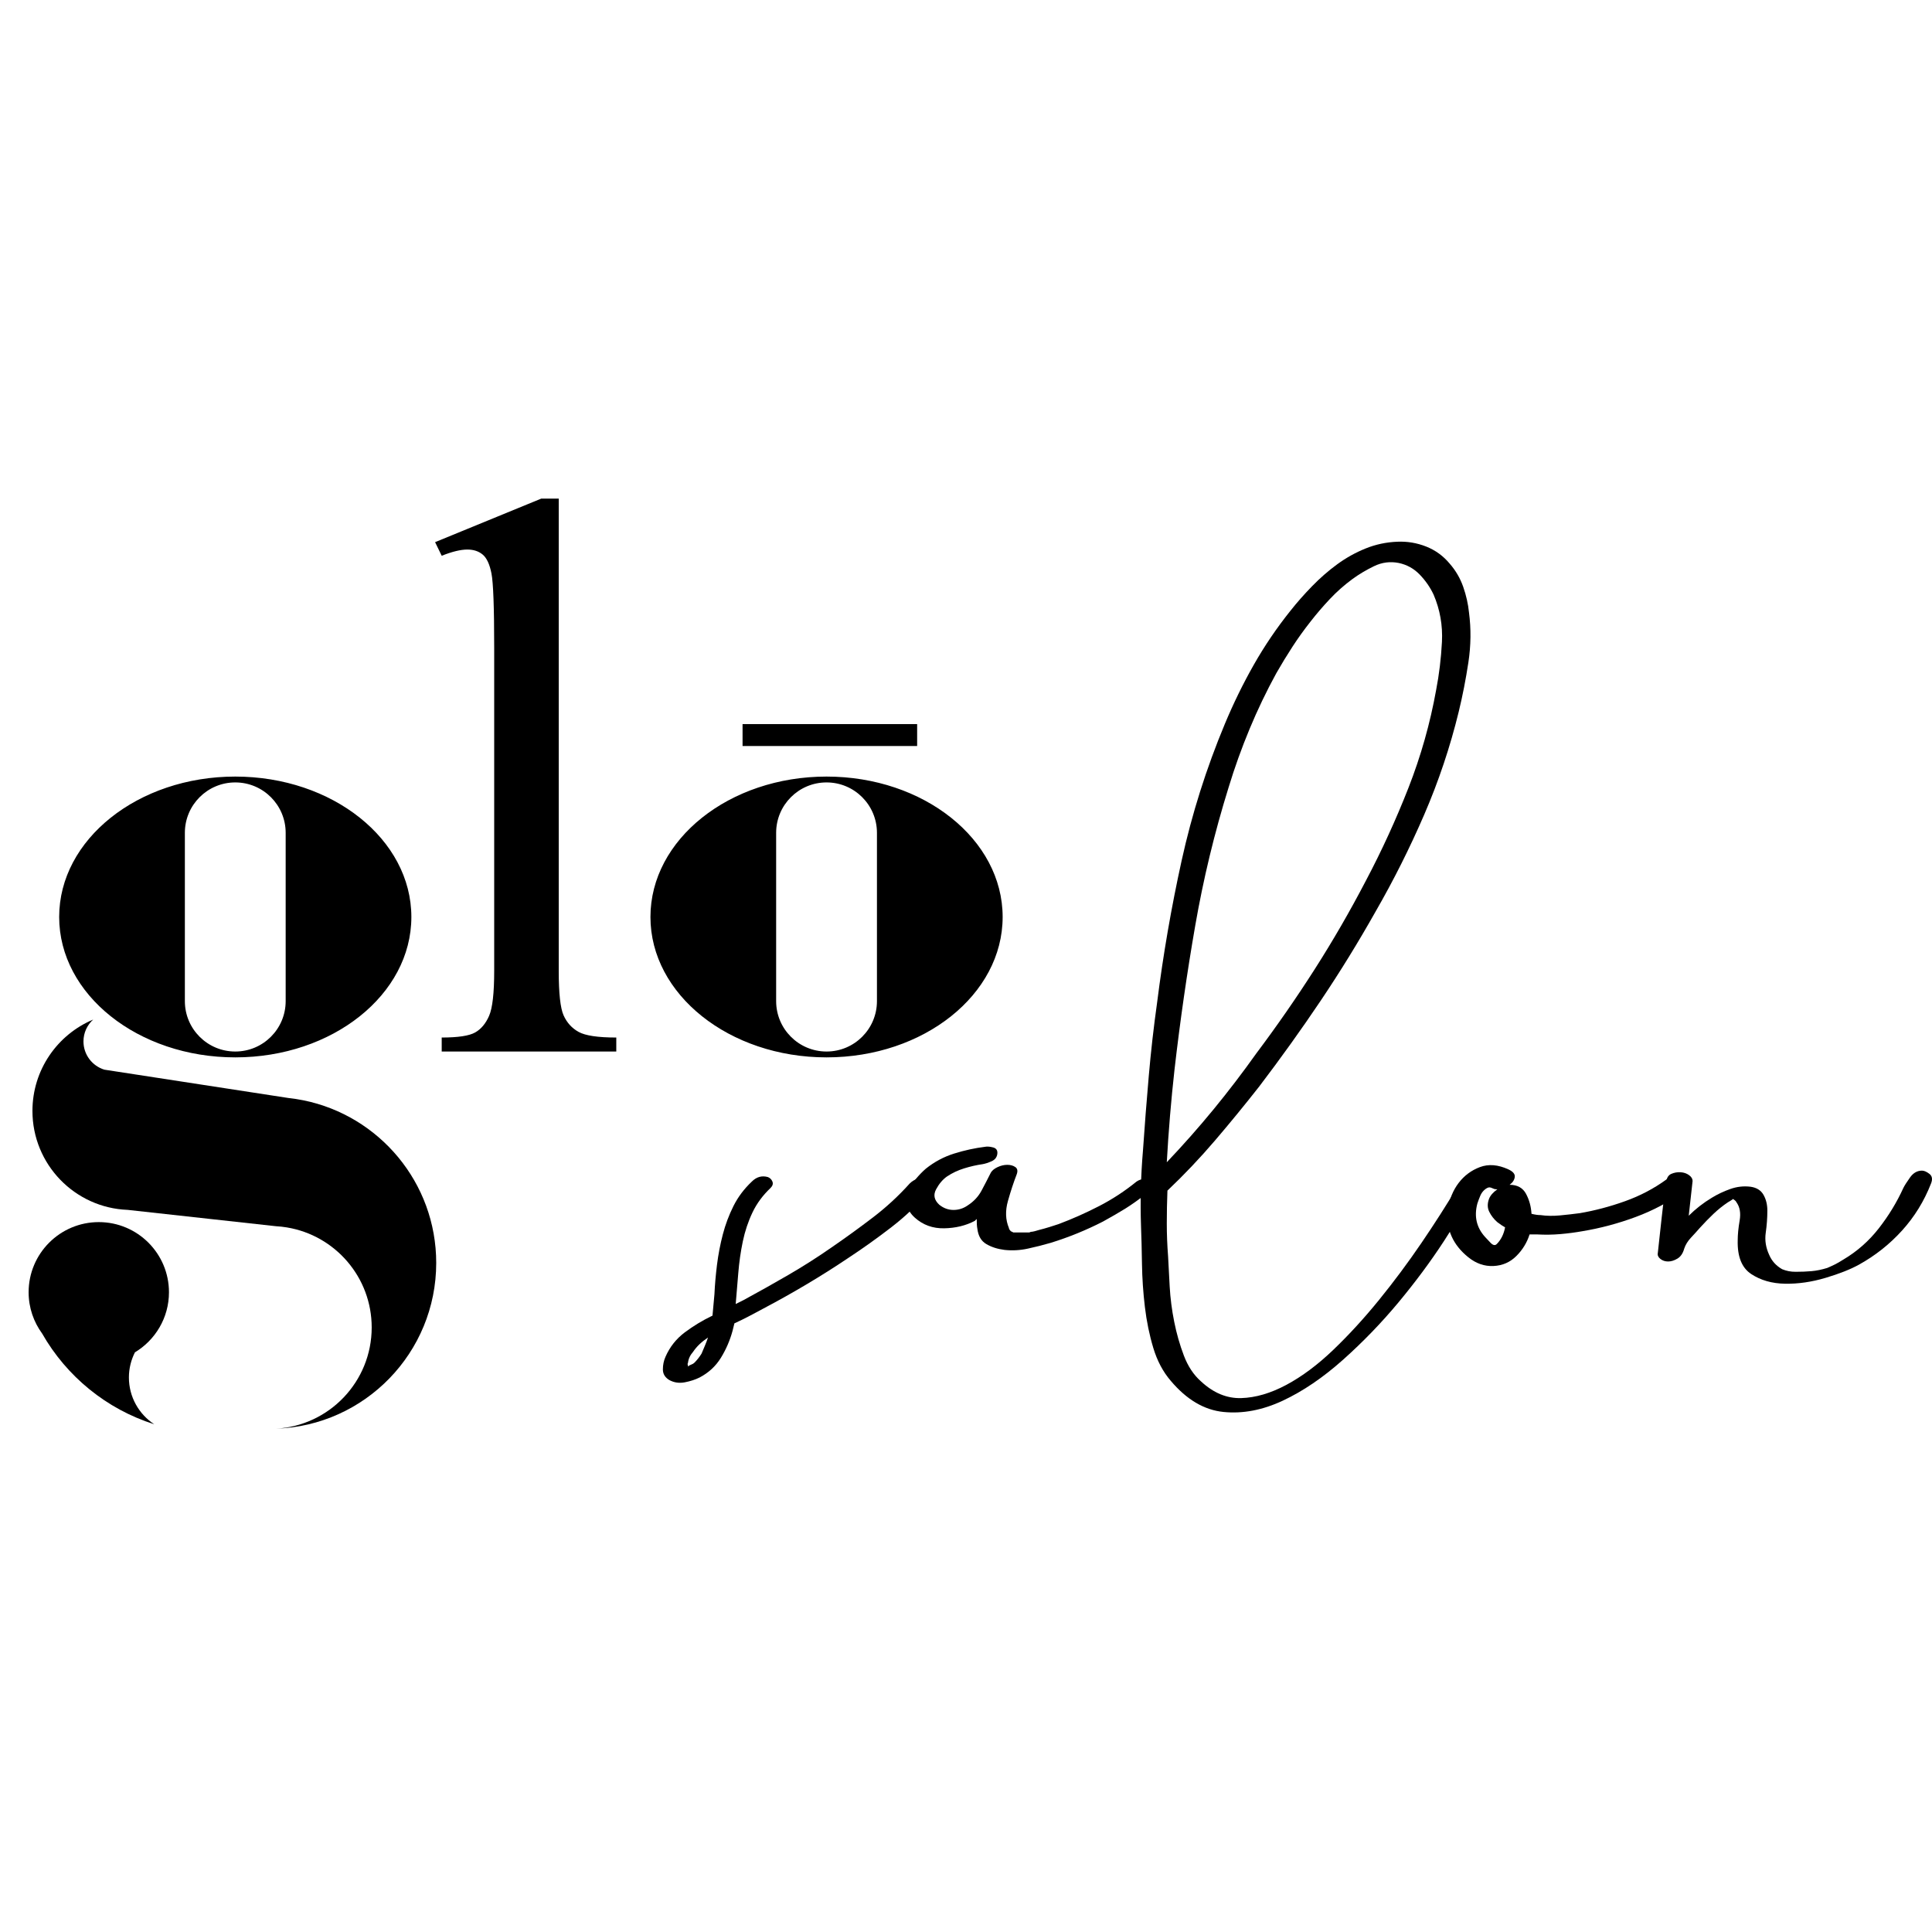<?xml version="1.0" encoding="UTF-8"?> <svg xmlns="http://www.w3.org/2000/svg" width="270" height="270" viewBox="0 0 270 270" fill="none"> <path d="M98.043 189.172C98.222 188.754 98.389 188.362 98.537 188.002C98.688 187.642 98.824 187.282 98.944 186.922C98.043 187.522 97.353 188.182 96.872 188.903C96.452 189.384 96.212 189.893 96.151 190.433C96.092 190.553 96.077 190.643 96.106 190.704C96.137 190.762 96.151 190.852 96.151 190.973C96.273 190.852 96.421 190.762 96.602 190.704C96.781 190.643 96.932 190.553 97.052 190.433C97.412 190.073 97.743 189.653 98.043 189.172V189.172ZM129.561 164.588C129.981 164.768 130.221 165.024 130.282 165.354C130.341 165.684 130.25 166 130.011 166.299C128.391 168.222 126.589 169.946 124.608 171.477C122.627 173.009 120.586 174.464 118.485 175.845C114.822 178.308 110.889 180.648 106.688 182.869C106.026 183.229 105.352 183.589 104.661 183.949C103.972 184.309 103.297 184.641 102.635 184.94L102.366 186.021C102.004 187.342 101.465 188.588 100.744 189.758C100.024 190.928 99.033 191.843 97.772 192.505C97.173 192.804 96.482 193.029 95.701 193.18C94.922 193.33 94.202 193.225 93.54 192.865C92.94 192.505 92.639 192.01 92.639 191.379C92.639 190.749 92.76 190.163 92.999 189.623C93.6 188.243 94.501 187.101 95.701 186.201C96.902 185.3 98.193 184.521 99.573 183.859L99.843 180.887C99.904 179.568 100.024 178.187 100.203 176.745C100.384 175.304 100.654 173.895 101.015 172.513C101.375 171.133 101.87 169.811 102.5 168.551C103.131 167.29 103.986 166.15 105.066 165.129C105.727 164.468 106.477 164.259 107.318 164.498C107.617 164.619 107.828 164.828 107.949 165.129C108.068 165.429 107.978 165.729 107.678 166.028C106.598 167.05 105.756 168.19 105.157 169.451C104.558 170.712 104.107 172.063 103.806 173.503C103.506 174.944 103.297 176.416 103.176 177.916C103.056 179.417 102.937 180.859 102.816 182.238L103.896 181.698C105.997 180.558 108.083 179.388 110.154 178.187C112.226 176.985 114.252 175.695 116.234 174.313C118.154 172.994 120.061 171.613 121.951 170.171C123.843 168.73 125.568 167.14 127.13 165.399C127.43 165.099 127.819 164.858 128.3 164.679C128.78 164.498 129.201 164.468 129.561 164.588" fill="black"></path> <path d="M158.829 165.129C159.189 164.889 159.518 164.784 159.82 164.813C160.119 164.844 160.344 164.964 160.494 165.174C160.644 165.384 160.704 165.655 160.675 165.983C160.644 166.315 160.479 166.6 160.18 166.84C159.099 167.681 158.122 168.37 157.253 168.911C156.381 169.451 155.346 170.051 154.146 170.712C151.804 171.913 149.373 172.904 146.852 173.684C145.83 173.984 144.765 174.255 143.655 174.494C142.543 174.735 141.449 174.795 140.367 174.674C139.406 174.554 138.567 174.285 137.846 173.863C137.126 173.445 136.705 172.723 136.585 171.702C136.525 171.402 136.495 170.952 136.495 170.352L136.225 170.622C134.965 171.283 133.538 171.628 131.948 171.657C130.356 171.688 128.99 171.193 127.85 170.171C127.251 169.631 126.891 169.046 126.77 168.415C126.65 167.785 126.711 167.155 126.95 166.524C127.191 165.894 127.535 165.308 127.986 164.768C128.436 164.228 128.9 163.748 129.381 163.328C130.582 162.368 131.903 161.661 133.343 161.212C134.784 160.761 136.225 160.445 137.667 160.266C137.966 160.206 138.342 160.236 138.792 160.355C139.242 160.477 139.436 160.777 139.378 161.256C139.317 161.738 139.046 162.082 138.567 162.292C138.085 162.503 137.667 162.638 137.306 162.697C136.464 162.818 135.609 163.012 134.739 163.283C133.868 163.552 133.073 163.928 132.353 164.408C131.752 164.828 131.241 165.429 130.822 166.209C130.401 166.99 130.552 167.711 131.272 168.37C131.872 168.851 132.533 169.091 133.254 169.091C133.974 169.091 134.633 168.881 135.235 168.46C136.075 167.92 136.721 167.231 137.171 166.39C137.621 165.549 138.056 164.709 138.477 163.867C138.656 163.568 138.971 163.313 139.422 163.102C139.872 162.893 140.323 162.787 140.774 162.787C141.224 162.787 141.597 162.893 141.899 163.102C142.198 163.313 142.259 163.658 142.078 164.138C141.658 165.218 141.253 166.45 140.863 167.83C140.472 169.211 140.517 170.473 140.998 171.613C140.998 171.734 141.088 171.882 141.268 172.063L141.449 172.152L141.628 172.242H141.809H142.078H142.439H142.98H143.519H143.79C143.849 172.242 143.939 172.213 144.06 172.152C144.18 172.152 144.36 172.123 144.601 172.063C144.84 172.003 145.051 171.943 145.23 171.882C145.71 171.762 146.191 171.628 146.672 171.477C147.152 171.327 147.572 171.193 147.932 171.072C149.853 170.352 151.744 169.512 153.606 168.551C155.466 167.591 157.208 166.45 158.829 165.129" fill="black"></path> <path d="M164.142 149.46C163.66 153.782 163.3 158.105 163.061 162.427C165.342 160.026 167.519 157.564 169.59 155.043C171.661 152.521 173.657 149.909 175.578 147.208C178.461 143.367 181.176 139.45 183.729 135.456C186.28 131.464 188.666 127.338 190.887 123.074C193.108 118.872 195.089 114.55 196.832 110.106C198.571 105.664 199.862 101.101 200.704 96.418C201.122 94.256 201.393 92.021 201.514 89.709C201.633 87.398 201.244 85.192 200.343 83.09C199.862 82.07 199.218 81.14 198.407 80.298C197.597 79.458 196.62 78.918 195.481 78.677C194.279 78.438 193.124 78.587 192.014 79.128C190.902 79.668 189.898 80.269 188.997 80.929C187.855 81.77 186.804 82.7 185.845 83.721C184.884 84.742 183.983 85.792 183.143 86.872C182.243 88.014 181.401 89.184 180.622 90.384C179.841 91.586 179.09 92.816 178.37 94.077C176.989 96.598 175.743 99.195 174.634 101.866C173.522 104.538 172.546 107.256 171.706 110.016C169.725 116.381 168.163 122.849 167.024 129.423C165.882 135.996 164.922 142.676 164.142 149.46V149.46ZM175.938 151.891C173.958 154.412 171.916 156.905 169.816 159.365C167.713 161.827 165.493 164.169 163.151 166.39C163.091 167.951 163.061 169.482 163.061 170.982C163.061 172.484 163.121 174.014 163.242 175.574C163.3 176.776 163.376 178.187 163.466 179.807C163.557 181.428 163.766 183.064 164.097 184.716C164.426 186.367 164.877 187.943 165.447 189.443C166.017 190.943 166.812 192.144 167.834 193.045C169.575 194.666 171.451 195.446 173.462 195.386C175.473 195.326 177.573 194.711 179.766 193.54C181.957 192.37 184.148 190.734 186.34 188.633C188.53 186.532 190.663 184.206 192.734 181.653C194.805 179.103 196.771 176.461 198.632 173.729C200.493 170.997 202.174 168.37 203.675 165.849C203.975 165.309 204.32 164.903 204.71 164.634C205.1 164.363 205.446 164.244 205.746 164.273C206.046 164.304 206.242 164.484 206.332 164.813C206.422 165.144 206.317 165.61 206.017 166.209C205.055 168.19 203.644 170.608 201.784 173.458C199.922 176.311 197.806 179.162 195.436 182.014C193.063 184.865 190.482 187.537 187.691 190.028C184.899 192.518 182.092 194.425 179.271 195.746C176.448 197.067 173.688 197.593 170.986 197.323C168.284 197.052 165.822 195.596 163.602 192.955C162.521 191.694 161.71 190.163 161.171 188.362C160.63 186.561 160.238 184.656 159.999 182.644C159.759 180.633 159.624 178.637 159.594 176.655C159.563 174.675 159.52 172.904 159.459 171.342C159.34 167.861 159.43 164.349 159.73 160.807C159.969 157.325 160.238 153.858 160.54 150.405C160.839 146.953 161.229 143.516 161.71 140.094C162.55 133.43 163.692 126.827 165.132 120.282C166.573 113.739 168.584 107.375 171.166 101.19C172.367 98.309 173.717 95.549 175.218 92.906C176.718 90.265 178.43 87.743 180.351 85.342C181.252 84.202 182.257 83.06 183.369 81.92C184.479 80.779 185.649 79.759 186.88 78.858C188.111 77.957 189.432 77.223 190.842 76.652C192.253 76.081 193.739 75.766 195.3 75.706C196.681 75.646 198.015 75.872 199.308 76.381C200.598 76.892 201.695 77.686 202.594 78.768C203.434 79.729 204.065 80.809 204.486 82.01C204.905 83.211 205.175 84.411 205.296 85.611C205.596 87.894 205.567 90.22 205.206 92.591C204.846 94.963 204.395 97.26 203.855 99.48C202.654 104.403 201.048 109.191 199.038 113.843C197.026 118.497 194.76 123.015 192.238 127.396C189.836 131.66 187.285 135.802 184.584 139.824C181.882 143.846 179 147.869 175.938 151.891" fill="black"></path> <path d="M209.168 173.863C209.767 173.264 210.158 172.484 210.338 171.522C210.097 171.402 209.737 171.162 209.257 170.802C208.776 170.383 208.402 169.901 208.132 169.361C207.861 168.821 207.846 168.222 208.087 167.56C208.267 167.08 208.656 166.63 209.257 166.209C209.017 166.209 208.837 166.179 208.718 166.119C208.477 166 208.281 165.939 208.132 165.939C207.981 165.939 207.785 166.029 207.546 166.209C207.246 166.45 207.02 166.75 206.871 167.11C206.721 167.47 206.585 167.83 206.466 168.19C205.985 169.991 206.345 171.553 207.546 172.873C207.666 172.994 207.906 173.249 208.267 173.639C208.627 174.029 208.927 174.104 209.168 173.863V173.863ZM235.373 164.498C235.672 164.679 235.837 164.994 235.868 165.444C235.898 165.894 235.734 166.24 235.373 166.479C233.271 167.981 231.005 169.181 228.574 170.081C226.143 170.982 223.666 171.643 221.145 172.063C220.123 172.243 219.088 172.378 218.038 172.468C216.987 172.557 215.922 172.574 214.84 172.513H213.76C213.4 173.654 212.784 174.66 211.914 175.53C211.043 176.401 209.978 176.867 208.718 176.926C207.456 176.986 206.286 176.58 205.206 175.71C204.124 174.841 203.345 173.863 202.864 172.783C202.323 171.583 202.159 170.293 202.368 168.911C202.58 167.53 203.075 166.33 203.855 165.308C204.634 164.289 205.624 163.552 206.826 163.102C208.026 162.652 209.348 162.757 210.789 163.417C211.448 163.719 211.748 164.079 211.689 164.498C211.629 164.919 211.388 165.279 210.968 165.578C212.049 165.578 212.815 166 213.265 166.84C213.715 167.681 213.97 168.611 214.03 169.631C214.51 169.752 214.931 169.811 215.291 169.811C216.131 169.933 217.031 169.946 217.993 169.857C218.953 169.766 219.884 169.662 220.785 169.541C222.885 169.181 224.986 168.627 227.088 167.875C229.189 167.125 231.11 166.119 232.851 164.858C233.211 164.559 233.617 164.349 234.067 164.228C234.517 164.108 234.952 164.199 235.373 164.498" fill="black"></path> <path d="M268.602 163.598C268.903 163.598 269.247 163.748 269.638 164.048C270.028 164.349 270.103 164.8 269.863 165.399C268.903 167.861 267.552 170.052 265.811 171.973C264.068 173.895 262.058 175.485 259.778 176.746C258.575 177.406 257.015 178.022 255.094 178.592C253.172 179.162 251.297 179.433 249.466 179.402C247.634 179.372 246.058 178.922 244.738 178.051C243.417 177.181 242.786 175.606 242.848 173.324C242.848 172.544 242.937 171.628 243.117 170.577C243.298 169.527 243.146 168.672 242.667 168.01C242.607 167.89 242.532 167.8 242.442 167.739C242.352 167.681 242.275 167.62 242.217 167.56C241.857 167.8 241.616 167.951 241.496 168.01C240.776 168.491 240.101 169.032 239.47 169.631C238.839 170.232 238.224 170.863 237.624 171.522C237.203 172.003 236.768 172.484 236.318 172.964C235.868 173.445 235.553 173.953 235.373 174.494C235.193 175.156 234.878 175.619 234.427 175.89C233.977 176.16 233.54 176.295 233.122 176.295C232.702 176.295 232.342 176.175 232.04 175.935C231.741 175.695 231.622 175.425 231.68 175.125C231.861 173.564 232.04 171.913 232.221 170.172C232.401 168.431 232.612 166.78 232.851 165.218C232.912 164.619 233.151 164.228 233.572 164.048C233.99 163.867 234.427 163.793 234.878 163.822C235.328 163.854 235.718 163.988 236.048 164.228C236.377 164.468 236.543 164.739 236.543 165.039L236.003 169.901C236.483 169.422 236.994 168.971 237.534 168.551C238.074 168.131 238.644 167.739 239.245 167.379C240.025 166.9 240.88 166.495 241.812 166.164C242.742 165.835 243.687 165.729 244.648 165.849C245.488 165.97 246.089 166.344 246.449 166.974C246.809 167.605 246.99 168.341 246.99 169.181C246.99 170.202 246.914 171.238 246.764 172.288C246.614 173.339 246.778 174.374 247.259 175.395C247.621 176.236 248.22 176.896 249.061 177.375C249.361 177.496 249.66 177.587 249.961 177.646C250.261 177.707 250.592 177.735 250.952 177.735C251.732 177.735 252.467 177.707 253.158 177.646C253.848 177.587 254.583 177.436 255.365 177.196C255.784 177.015 256.144 176.851 256.445 176.7C256.744 176.552 257.134 176.326 257.615 176.024C259.537 174.885 261.187 173.429 262.569 171.657C263.949 169.887 265.09 168.01 265.991 166.029C266.171 165.669 266.486 165.174 266.936 164.543C267.387 163.912 267.941 163.598 268.602 163.598" fill="black"></path> <path d="M78.084 69.682V135.703C78.084 138.82 78.31 140.885 78.763 141.898C79.216 142.913 79.913 143.683 80.856 144.208C81.797 144.733 83.553 144.996 86.127 144.996V146.952H61.729V144.996C64.01 144.996 65.568 144.761 66.401 144.289C67.234 143.819 67.886 143.04 68.357 141.953C68.828 140.866 69.064 138.783 69.064 135.703V90.494C69.064 84.879 68.936 81.428 68.683 80.142C68.43 78.856 68.023 77.978 67.46 77.506C66.898 77.036 66.184 76.8 65.315 76.8C64.372 76.8 63.177 77.091 61.729 77.669L60.804 75.767L75.639 69.682H78.084" fill="black"></path> <path d="M39.923 139.908C39.923 143.799 36.77 146.952 32.879 146.952C28.989 146.952 25.835 143.799 25.835 139.908V116.39C25.835 112.499 28.989 109.345 32.879 109.345C36.77 109.345 39.923 112.499 39.923 116.39V139.908ZM32.879 108.527C19.287 108.527 8.269 117.312 8.269 128.149C8.269 138.986 19.287 147.77 32.879 147.77C46.472 147.77 57.489 138.986 57.489 128.149C57.489 117.312 46.472 108.527 32.879 108.527Z" fill="black"></path> <path d="M122.555 139.908C122.555 143.799 119.401 146.952 115.512 146.952C111.621 146.952 108.467 143.799 108.467 139.908V116.39C108.467 112.499 111.621 109.345 115.512 109.345C119.401 109.345 122.555 112.499 122.555 116.39V139.908ZM115.512 108.527C101.919 108.527 90.901 117.312 90.901 128.149C90.901 138.986 101.919 147.77 115.512 147.77C129.104 147.77 140.121 138.986 140.121 128.149C140.121 117.312 129.104 108.527 115.512 108.527Z" fill="black"></path> <path d="M18.015 192.502C18.015 191.236 18.324 190.046 18.858 188.99C21.704 187.274 23.613 184.163 23.613 180.597C23.613 175.181 19.222 170.791 13.806 170.791C8.39 170.791 4 175.181 4 180.597C4 182.756 4.707 184.747 5.89 186.367C9.301 192.346 14.875 196.932 21.554 199.042C19.424 197.645 18.015 195.24 18.015 192.502Z" fill="black"></path> <path d="M42.405 153.771V153.77L42.381 153.767C41.704 153.63 41.016 153.526 40.32 153.449L14.586 149.487C12.895 148.97 11.665 147.399 11.665 145.539C11.665 144.327 12.19 143.241 13.022 142.486C8.036 144.579 4.534 149.507 4.534 155.253C4.534 162.716 10.442 168.796 17.835 169.081L38.565 171.365C39.08 171.393 39.587 171.451 40.086 171.533L40.113 171.536L40.114 171.538C46.826 172.654 51.945 178.484 51.945 185.512C51.945 193.077 46.017 199.256 38.552 199.661C50.997 199.249 60.962 189.04 60.962 176.495C60.962 165.275 52.992 155.917 42.405 153.771" fill="black"></path> <path d="M103.774 101.193V104.257H128.172V101.193H103.774Z" fill="black"></path> </svg> 